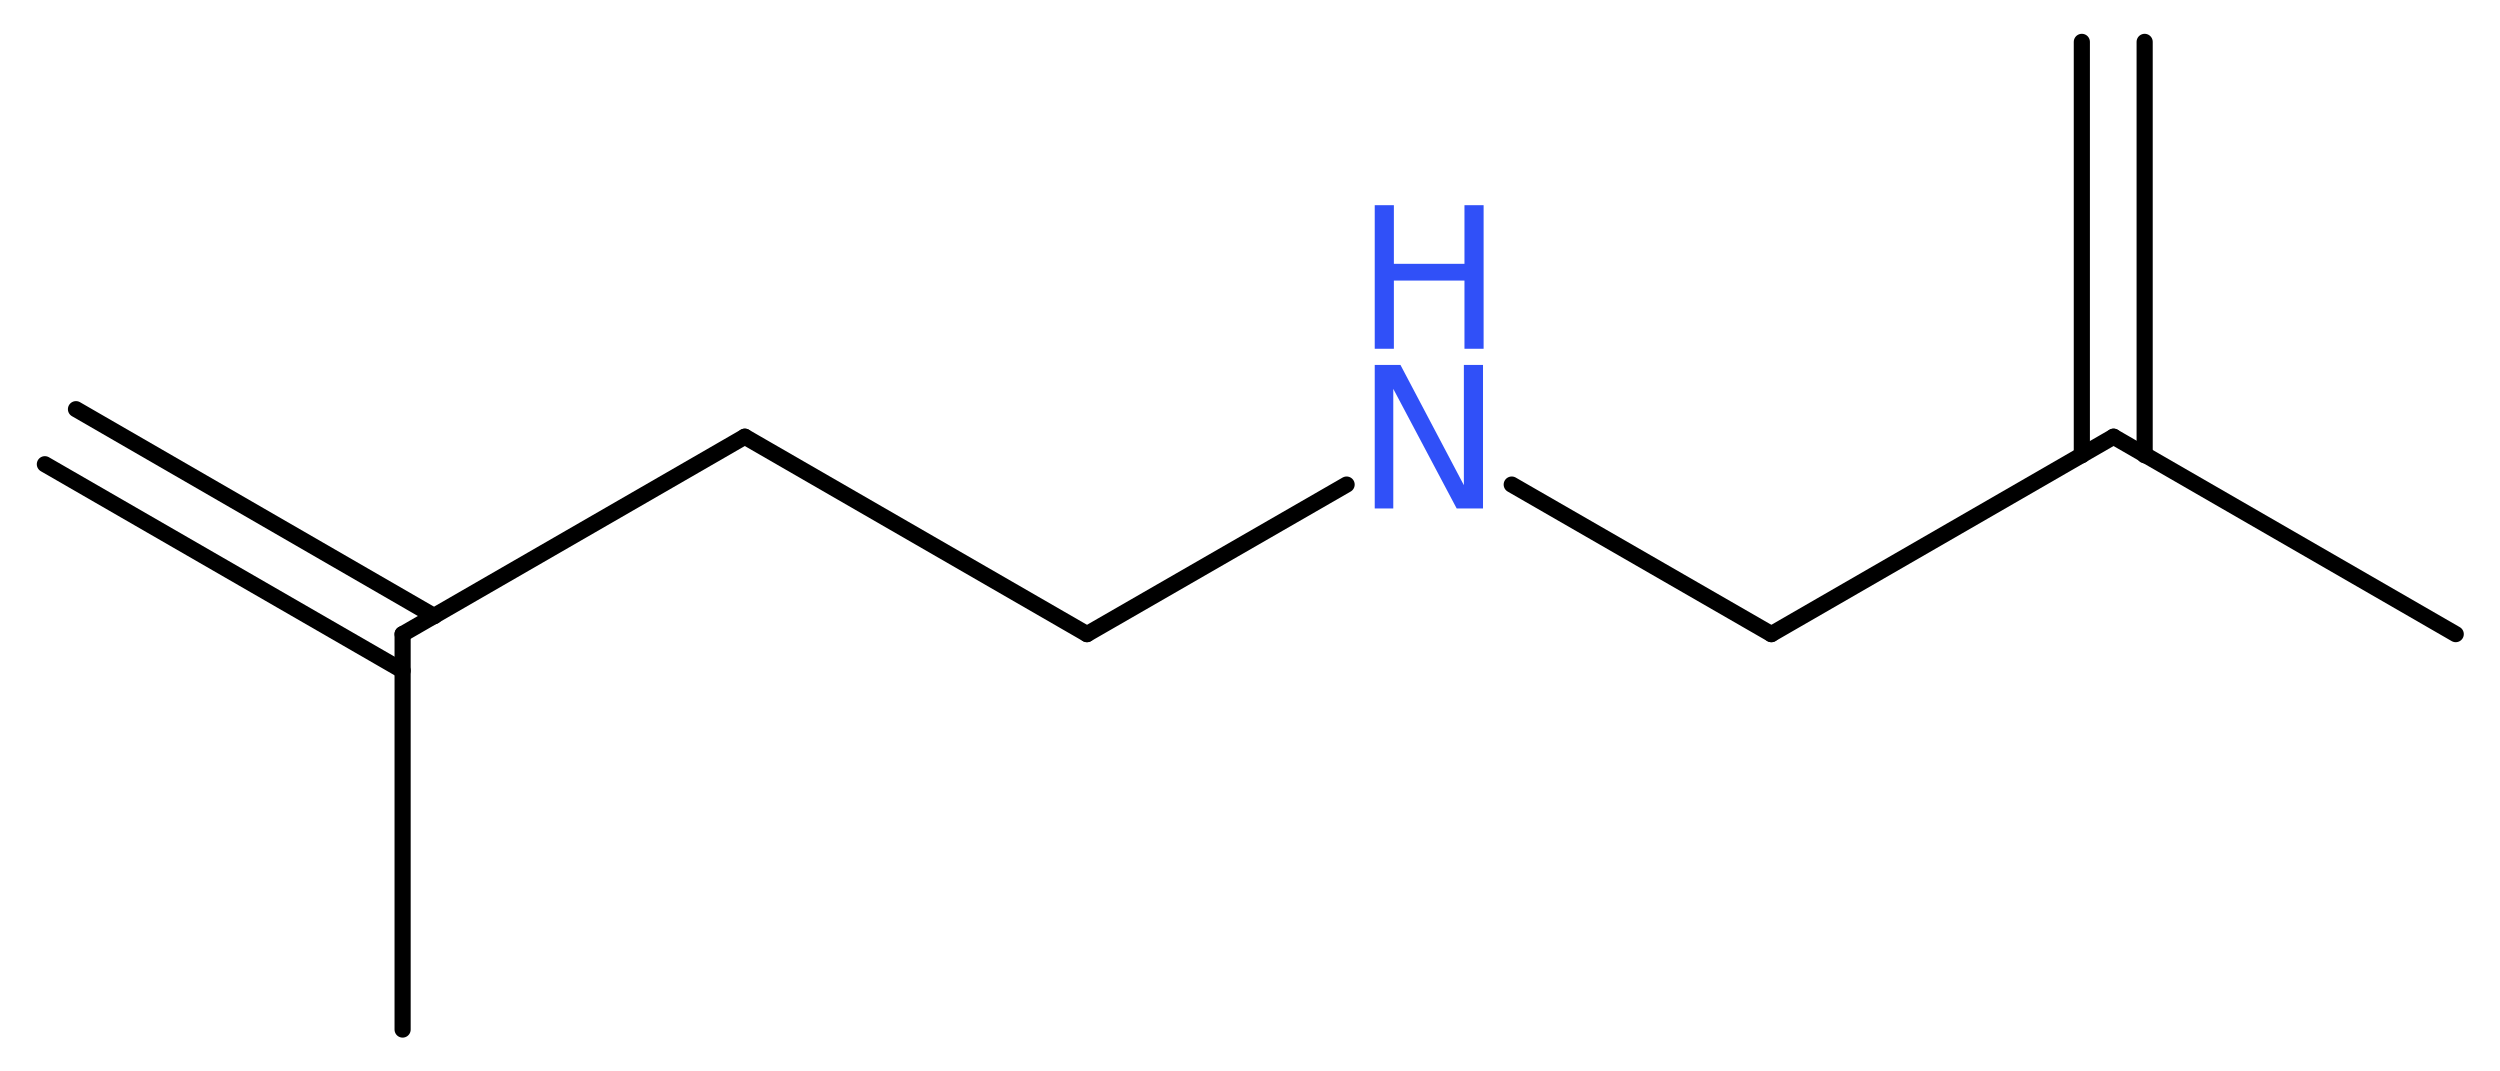 <?xml version='1.0' encoding='UTF-8'?>
<!DOCTYPE svg PUBLIC "-//W3C//DTD SVG 1.1//EN" "http://www.w3.org/Graphics/SVG/1.1/DTD/svg11.dtd">
<svg version='1.2' xmlns='http://www.w3.org/2000/svg' xmlns:xlink='http://www.w3.org/1999/xlink' width='41.79mm' height='17.9mm' viewBox='0 0 41.79 17.9'>
  <desc>Generated by the Chemistry Development Kit (http://github.com/cdk)</desc>
  <g stroke-linecap='round' stroke-linejoin='round' stroke='#000000' stroke-width='.27' fill='#3050F8'>
    <rect x='.0' y='.0' width='42.0' height='18.0' fill='#FFFFFF' stroke='none'/>
    <g id='mol1' class='mol'>
      <g id='mol1bnd1' class='bond'>
        <line x1='1.27' y1='6.84' x2='7.26' y2='10.3'/>
        <line x1='.75' y1='7.76' x2='6.73' y2='11.21'/>
      </g>
      <line id='mol1bnd2' class='bond' x1='6.73' y1='10.6' x2='6.73' y2='17.21'/>
      <line id='mol1bnd3' class='bond' x1='6.73' y1='10.6' x2='12.45' y2='7.3'/>
      <line id='mol1bnd4' class='bond' x1='12.45' y1='7.3' x2='18.17' y2='10.6'/>
      <line id='mol1bnd5' class='bond' x1='18.17' y1='10.6' x2='22.51' y2='8.1'/>
      <line id='mol1bnd6' class='bond' x1='25.27' y1='8.1' x2='29.61' y2='10.6'/>
      <line id='mol1bnd7' class='bond' x1='29.61' y1='10.6' x2='35.33' y2='7.3'/>
      <g id='mol1bnd8' class='bond'>
        <line x1='34.8' y1='7.61' x2='34.8' y2='.7'/>
        <line x1='35.85' y1='7.61' x2='35.85' y2='.7'/>
      </g>
      <line id='mol1bnd9' class='bond' x1='35.33' y1='7.3' x2='41.05' y2='10.6'/>
      <g id='mol1atm6' class='atom'>
        <path d='M22.98 6.1h.43l1.06 2.01v-2.01h.32v2.4h-.44l-1.06 -2.0v2.0h-.31v-2.4z' stroke='none'/>
        <path d='M22.98 3.43h.32v.98h1.18v-.98h.32v2.4h-.32v-1.14h-1.18v1.14h-.32v-2.4z' stroke='none'/>
      </g>
    </g>
  </g>
</svg>
